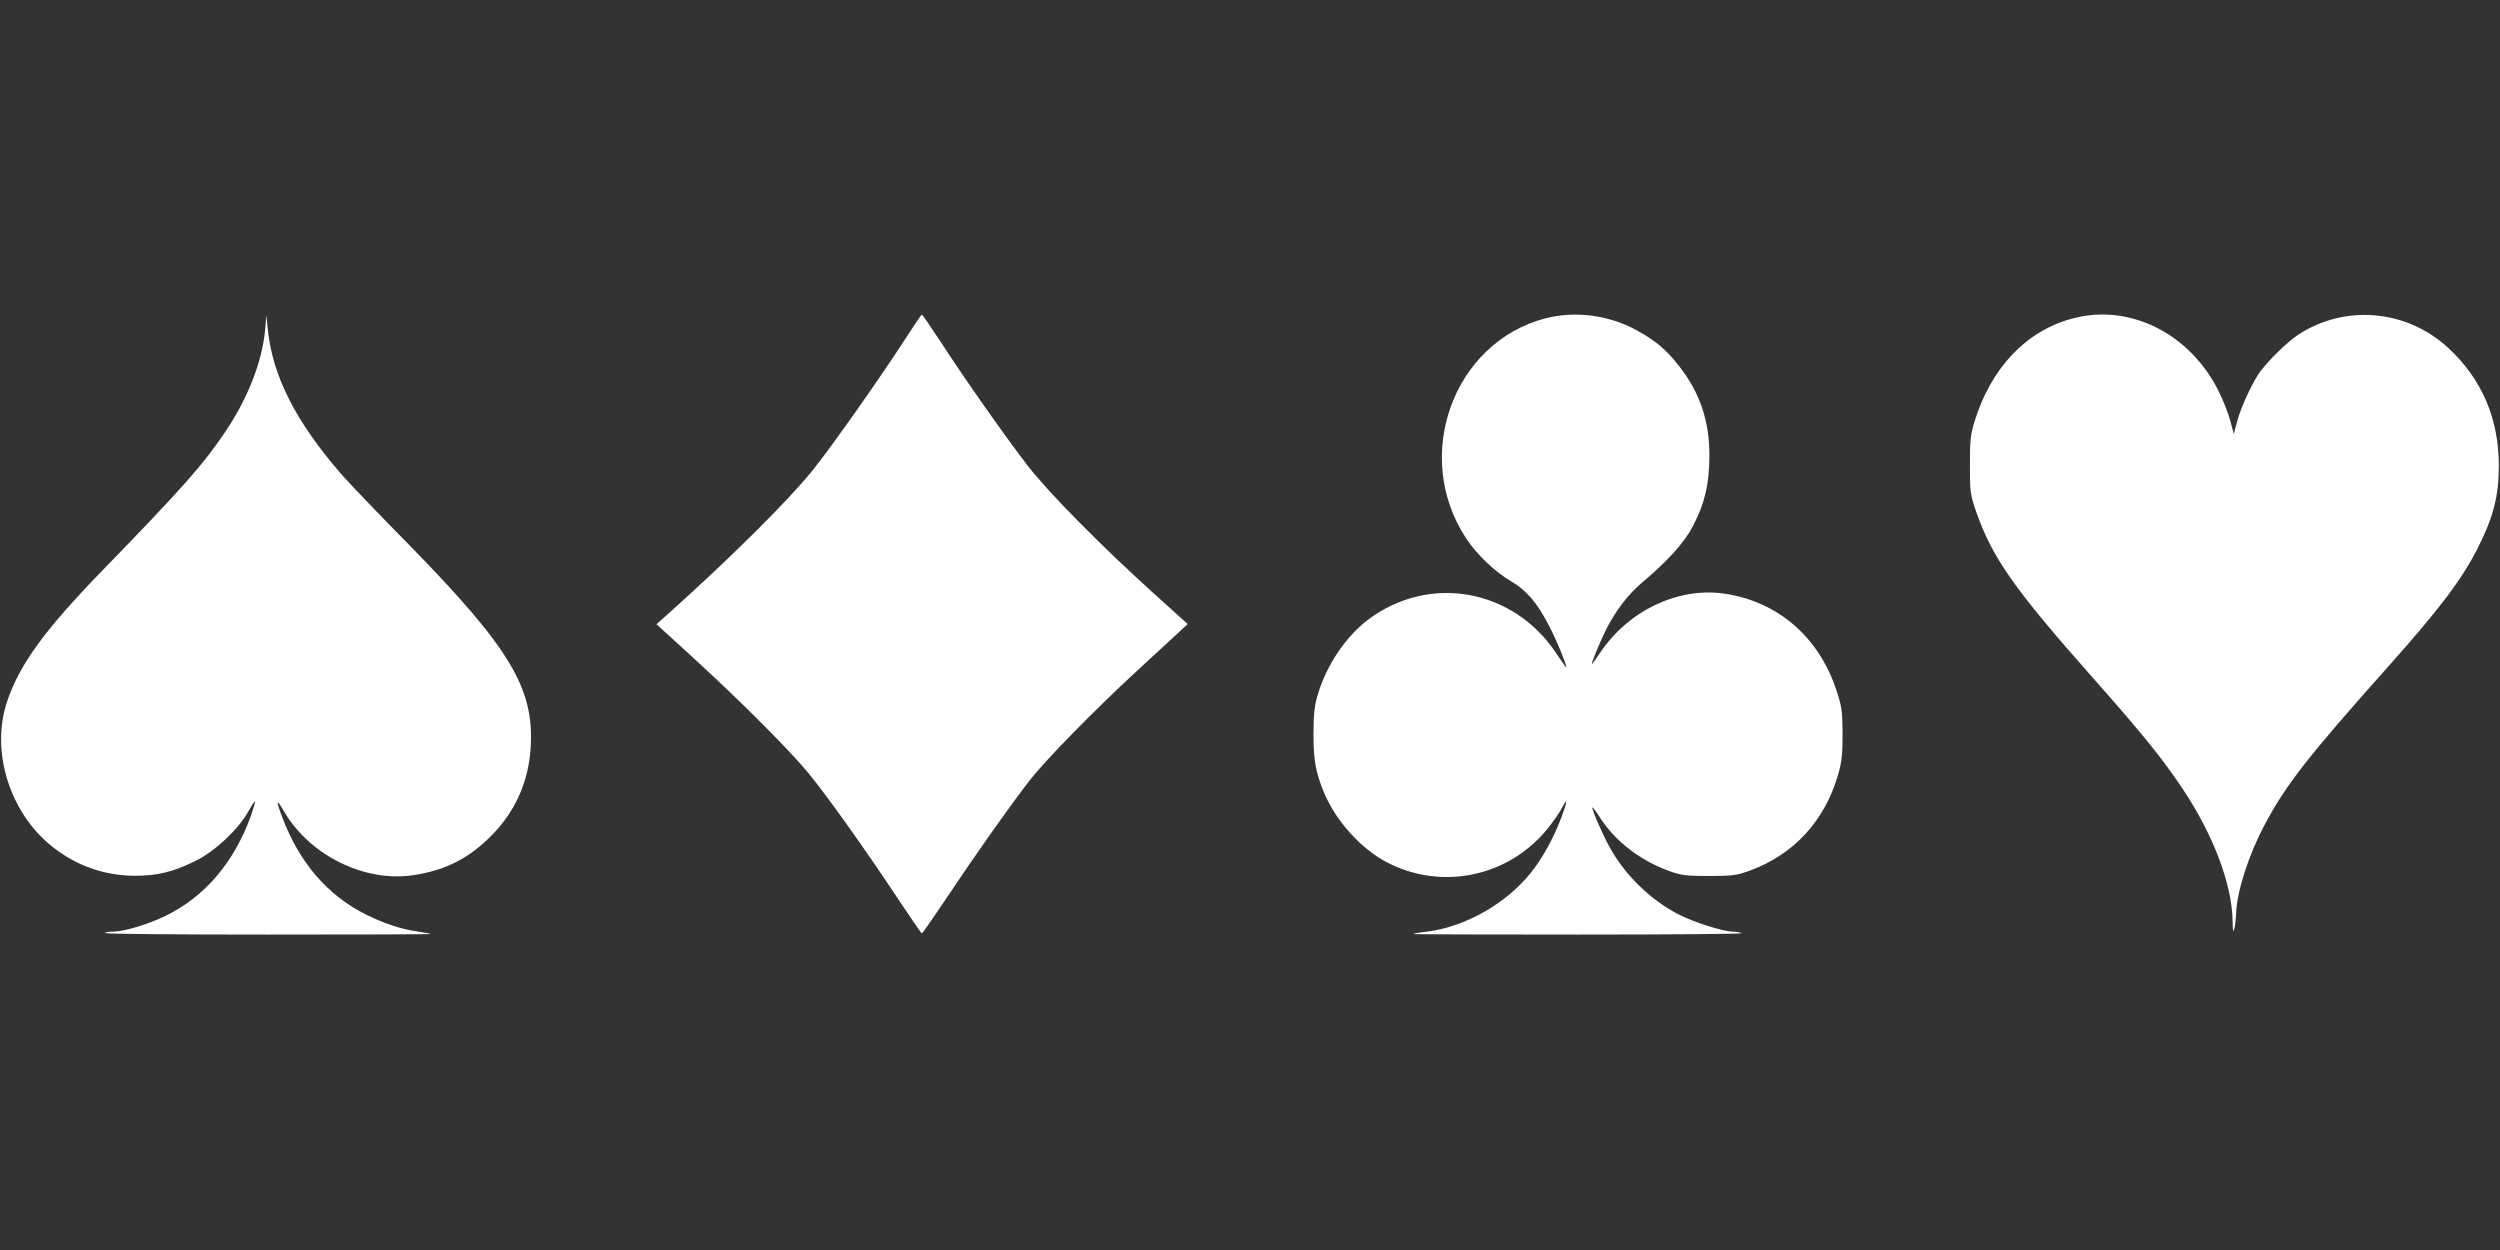 <?xml version="1.0" encoding="utf-8"?>
<!-- Generator: Adobe Illustrator 16.0.0, SVG Export Plug-In . SVG Version: 6.00 Build 0)  -->
<!DOCTYPE svg PUBLIC "-//W3C//DTD SVG 1.1//EN" "http://www.w3.org/Graphics/SVG/1.1/DTD/svg11.dtd">
<svg version="1.1" id="Capa_1" xmlns="http://www.w3.org/2000/svg" xmlns:xlink="http://www.w3.org/1999/xlink" x="0px" y="0px"
	 width="1280px" height="640px" viewBox="0 0 1280 640" enable-background="new 0 0 1280 640" xml:space="preserve">
<rect x="0" y="0" width="1280" height="640" fill="#333333" stroke="none"/>
<g transform="translate(0,640) scale(0.1,-0.1)">
	<path fill="#FFFFFF" d="M4630,4657.001C4502.998,4461,4262.998,4120,4162.998,3995c-120-151.001-420-448.999-740-735.996
		l-61.997-55l181.997-166.006c242.002-220.996,504.004-482.998,600-600.996c97.002-119.004,295-397.002,452.002-635
		c65.996-99.004,122.002-181.006,125-181.006s64.004,88.008,137.002,197.002C5005,2040,5174.003,2277.998,5270,2402.002
		C5354.003,2510,5599.003,2760,5820,2964.004c95.996,87.998,194.004,178.994,217.998,200.996l42.998,40l-171.992,155
		c-270,243.999-543.008,520-649.004,657.998C5147.001,4165,4945.996,4450,4817.998,4647.001
		c-50.996,77.998-95,141.997-97.998,141.997S4677.001,4730,4630,4657.001z"/>
	<path fill="#FFFFFF" d="M7912.001,4770c-472.998-123.999-682.998-707.002-405-1127.002C7560,3562.001,7654.003,3472.001,7735,3425
		c79.004-45.996,135-110,195-227.002c37.002-68.994,90-197.998,90-215c0-3.994-22.002,27.002-50,69.004
		c-219.004,333.994-652.998,411.997-967.002,173.994c-110.996-83.994-210-230-253.994-375.996
		c-19.004-60.996-23.008-99.004-24.004-205c0-137.002,10-194.004,52.002-297.998c58.994-146.006,187.998-290,322.002-361.006
		c283.994-148.994,630-75,830,178.008c26.992,33.994,57.998,78.994,68.994,100.996c29.004,55,27.002,30.996-3.994-50.996
		c-38.008-102.002-98.008-211.006-155-281.006C7712.998,1774.004,7502.998,1655,7307.001,1630c-37.998-4.004-70-10-72.002-12.002
		s377.998-2.998,845-2.998c465.996,0,842.998,2.998,837.001,7.002c-7.002,3.994-26.006,7.998-42.998,7.998
		c-52.002,0-203.008,47.998-285,90.996c-138.008,72.002-267.002,197.002-344.004,335c-35.996,62.002-97.998,205-92.001,210
		c2.002,2.002,22.002-25,45-60.996c76.006-115,202.002-210.996,344.004-262.998c65.996-24.004,87.002-27.002,207.998-27.002
		s142.002,2.998,207.998,27.002c226.006,82.002,386.006,255.996,454.004,495c17.998,63.994,22.002,100.996,22.002,207.998
		c-1.006,117.998-4.004,139.004-32.998,225c-91.006,272.002-302.002,452.002-575.01,490.996
		c-235,33.008-487.998-86.992-631.992-300.996C8170,3024.004,8150,2997.002,8150,3000c0,12.998,44.003,117.998,74.003,177.998
		c46.992,94.004,112.998,180,181.992,237.998c133.008,112.002,219.004,207.002,262.002,291.006
		c61.006,116.997,82.998,212.998,84.004,352.998c2.002,181.001-47.002,327.998-156.006,467.002
		c-65.996,83.999-120.996,130-217.998,182.998C8234.003,4787.998,8064.003,4808.999,7912.001,4770z"/>
	<path fill="#FFFFFF" d="M10614.003,4770c-239.004-62.002-420-252.998-505-530c-20-63.999-22.998-97.002-22.998-220
		c0-137.002,0.996-150,30.996-237.002c82.002-236.997,195-397.998,597.998-852.998c254.004-287.002,352.998-409.004,457.002-564.004
		c160-238.994,255.996-490.996,258.994-683.994c1.006-52.002,3.008-60,9.004-37.002c4.004,17.002,7.998,52.998,9.004,80
		c2.998,107.002,63.994,299.004,145,450c108.994,205.996,217.998,345.996,636.992,815.996
		c254.004,285,372.002,440.005,451.006,595.005c82.998,161.997,112.002,271.997,112.002,428.999
		c0,241.001-86.006,442.002-256.006,601.001c-213.994,200-532.002,227.998-772.998,68.999c-54.004-36.001-145-125-190.996-185
		c-39.004-52.998-99.004-180-119.004-255l-17.998-67.002l-17.998,68.003c-10,36.997-36.006,103.999-58.008,147.998
		C11214.003,4692.001,10904.999,4847.001,10614.003,4770z"/>
	<path fill="#FFFFFF" d="M1357.002,4707.001C1341.001,4545,1268.999,4361,1153.999,4190
		C1042.002,4022.998,937.002,3903.999,525,3480c-297.002-305.996-426.001-482.998-488.999-672.998
		c-85-254.004,13.999-570,231.997-742.002c123.003-97.998,266.001-147.998,422.002-149.004c115,0,193.999,19.004,308.999,75
		c100,49.004,218.999,160,271.001,252.002c17.998,32.002,33.999,56.006,36.001,54.004c1.997-2.002-8.003-34.004-21.001-72.998
		c-87.002-241.006-237.002-416.006-438.999-514.004c-91.001-44.004-212.002-80-268.003-80c-20,0-38.999-2.998-40.996-7.002
		c-3.003-5,371.997-7.998,832.998-7.998s837.002,0.996,835,2.998c-1.001,2.002-32.002,7.002-68.999,12.998
		c-80,11.006-168.003,40-261.001,86.006c-197.002,97.998-342.002,265-430,498.994c-35,92.002-31.001,99.004,12.002,25
		c131.997-221.992,410.996-358.994,657.998-321.992c168.999,25,293.999,90,412.002,213.994
		c115.996,122.002,178.999,269.004,190,437.998c18.999,305-105,511.006-627.002,1044.004
		c-146.001,147.998-297.998,307.002-337.998,352.002C1515,4238.999,1395,4473.999,1371.001,4715l-7.002,70L1357.002,4707.001z"/>
</g>
</svg>
